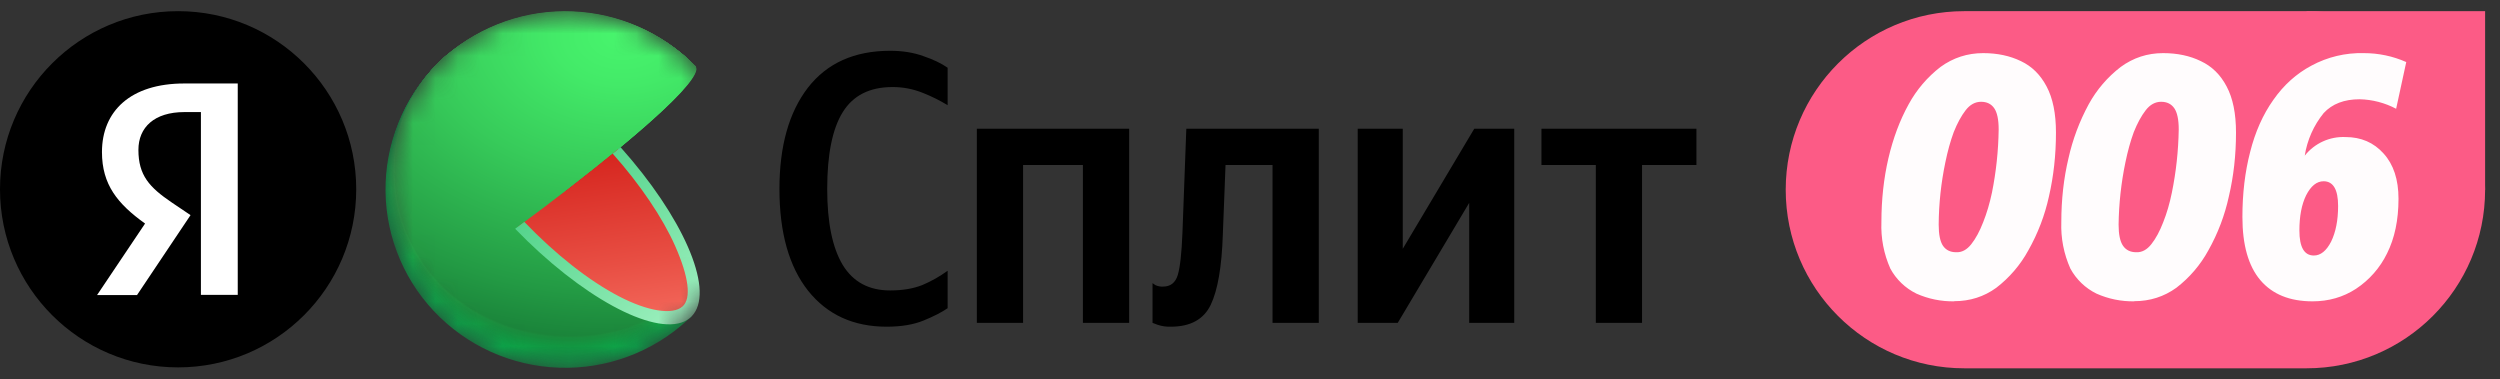 <svg width="112" height="17" viewBox="0 0 112 17" fill="none" xmlns="http://www.w3.org/2000/svg">
<rect x="0" y="0" width="112" height="17" fill="#333333" stroke="none"/>
<path d="M39.722 14.636C38.236 14.636 37.065 14.101 36.206 13.029C35.348 11.945 34.919 10.423 34.919 8.464C34.919 6.551 35.342 5.041 36.189 3.935C37.047 2.828 38.278 2.275 39.878 2.275C40.435 2.275 40.934 2.355 41.375 2.517C41.815 2.666 42.175 2.84 42.454 3.035V4.713C42.099 4.497 41.726 4.311 41.34 4.16C40.908 3.986 40.448 3.898 39.983 3.9C38.962 3.9 38.22 4.275 37.755 5.024C37.291 5.772 37.059 6.919 37.059 8.464C37.059 9.963 37.291 11.098 37.755 11.871C38.22 12.631 38.927 13.012 39.878 13.012C40.435 13.012 40.916 12.931 41.323 12.769C41.723 12.6 42.102 12.385 42.454 12.13V13.807C42.186 13.991 41.827 14.176 41.375 14.36C40.923 14.545 40.371 14.636 39.722 14.636ZM43.763 5.767H50.586V14.464H48.514V7.392H45.834V14.464H43.763V5.767ZM51.633 12.684L51.755 12.77C51.863 12.822 51.983 12.846 52.103 12.839C52.439 12.839 52.659 12.667 52.764 12.32C52.868 11.974 52.938 11.341 52.974 10.418L53.147 5.768H59.082V14.464H57.009V7.392H54.904L54.783 10.504C54.736 11.945 54.556 12.994 54.243 13.651C53.93 14.307 53.333 14.636 52.451 14.636C52.25 14.643 52.05 14.614 51.859 14.55L51.633 14.464V12.684ZM60.825 5.767H62.844V11.145L66.046 5.768H67.838V14.464H65.82V9.088L62.619 14.464H60.825V5.767ZM76 7.392H73.563V14.464H71.493V7.392H69.057V5.768H76V7.394V7.392Z" fill="black"/>
<mask id="mask0_832_42130" style="mask-type:luminance" maskUnits="userSpaceOnUse" x="17" y="0" width="17" height="17">
<path d="M25.373 0.5H25.268C23.152 0.5 21.122 1.341 19.626 2.837C18.129 4.334 17.289 6.363 17.289 8.479C17.289 10.596 18.129 12.625 19.626 14.122C21.122 15.618 23.152 16.459 25.268 16.459H25.373C27.489 16.459 29.519 15.618 31.015 14.122C32.511 12.625 33.352 10.596 33.352 8.479C33.352 6.363 32.511 4.334 31.015 2.837C29.519 1.341 27.489 0.5 25.373 0.5Z" fill="white"/>
</mask>
<g mask="url(#mask0_832_42130)">
<path d="M25.321 8.48L30.992 14.166L30.81 14.331C29.243 15.779 27.168 16.549 25.037 16.473C22.906 16.399 20.891 15.486 19.431 13.932C18.711 13.166 18.15 12.265 17.78 11.28C17.41 10.296 17.238 9.248 17.276 8.197C17.313 7.146 17.559 6.113 17.998 5.157C18.437 4.201 19.06 3.341 19.833 2.628C22.207 1.431 28.131 -0.223 31.138 2.969L25.321 8.48Z" fill="#01B94F"/>
<path d="M19.841 2.628C22.243 1.393 28.133 -0.223 31.143 2.967C31.143 2.967 25.484 8.359 25.298 8.499C25.288 8.506 26.143 9.381 26.133 9.389L30.983 14.142L30.798 14.305C27.5 17.205 22.441 17.098 19.437 13.896C17.998 12.348 17.232 10.292 17.307 8.179C17.384 6.066 18.296 4.07 19.841 2.628Z" fill="url(#paint0_radial_832_42130)"/>
<path d="M19.845 2.619C22.255 1.35 28.127 -0.222 31.143 2.968C31.143 2.968 25.644 8.239 25.272 8.52C25.252 8.534 26.075 9.394 26.056 9.41L30.973 14.118L30.787 14.284C27.497 17.172 22.438 17.057 19.445 13.867C16.452 10.676 16.62 5.591 19.845 2.619Z" fill="url(#paint1_radial_832_42130)"/>
<path d="M19.849 2.616C22.283 1.309 28.133 -0.221 31.143 2.967C31.143 2.967 25.805 8.119 25.253 8.542C25.225 8.563 26.017 9.409 25.986 9.432L30.97 14.096L30.785 14.26C27.503 17.138 22.446 17.017 19.459 13.837C16.471 10.655 16.634 5.579 19.849 2.616Z" fill="url(#paint2_radial_832_42130)"/>
<path d="M19.853 2.612C22.306 1.265 28.133 -0.221 31.143 2.967C31.149 2.975 25.966 8.001 25.221 8.562C25.183 8.591 25.945 9.422 25.903 9.453L30.954 14.073L30.768 14.236C27.493 17.106 22.438 16.977 19.458 13.806C16.479 10.634 16.643 5.566 19.853 2.612Z" fill="url(#paint3_radial_832_42130)"/>
<path d="M19.856 2.61C22.33 1.224 28.125 -0.22 31.144 2.967C31.152 2.977 26.127 7.887 25.194 8.584C25.148 8.619 25.878 9.437 25.827 9.474L30.944 14.05L30.759 14.213C27.492 17.073 22.438 16.938 19.465 13.777C16.493 10.615 16.652 5.553 19.856 2.61Z" fill="url(#paint4_radial_832_42130)"/>
<path d="M19.859 2.605C22.353 1.182 28.123 -0.218 31.144 2.967C31.154 2.979 26.287 7.761 25.169 8.605C25.113 8.648 25.813 9.45 25.751 9.497L30.933 14.026L30.748 14.19C27.489 17.039 22.436 16.899 19.47 13.746C16.504 10.592 16.661 5.541 19.859 2.605Z" fill="url(#paint5_radial_832_42130)"/>
<path d="M19.863 2.603C22.377 1.14 28.122 -0.217 31.144 2.967C31.156 2.981 26.448 7.643 25.143 8.627C25.079 8.677 25.747 9.465 25.678 9.518C25.678 9.518 30.929 14.002 30.927 14.004L30.742 14.166C27.492 17.007 22.444 16.859 19.481 13.715C16.519 10.571 16.669 5.527 19.863 2.603Z" fill="url(#paint6_radial_832_42130)"/>
<path d="M19.868 2.599C22.401 1.099 28.122 -0.215 31.145 2.968C31.159 2.983 26.611 7.523 25.12 8.648C25.048 8.704 25.683 9.478 25.602 9.54L30.918 13.981L30.733 14.144C27.489 16.974 22.433 16.819 19.488 13.685C16.543 10.55 16.679 5.516 19.868 2.599Z" fill="url(#paint7_radial_832_42130)"/>
<path d="M19.872 2.596C22.423 1.056 28.121 -0.215 31.146 2.967C31.159 2.986 26.771 7.403 25.092 8.67C25.01 8.734 25.614 9.493 25.521 9.561C25.521 9.561 30.907 13.956 30.904 13.959L30.72 14.121C27.484 16.941 22.434 16.781 19.49 13.655C16.547 10.53 16.688 5.504 19.872 2.596Z" fill="url(#paint8_radial_832_42130)"/>
<path d="M19.874 2.592C22.447 1.013 28.119 -0.214 31.145 2.967C31.161 2.987 26.93 7.284 25.066 8.685C24.974 8.756 25.548 9.501 25.445 9.578L30.893 13.929L30.709 14.091C27.481 16.902 22.433 16.734 19.497 13.619C16.559 10.504 16.698 5.492 19.874 2.592Z" fill="url(#paint9_radial_832_42130)"/>
<path d="M19.878 2.588C22.469 0.972 28.116 -0.213 31.145 2.967C31.162 2.99 27.092 7.166 25.04 8.713C24.939 8.789 25.481 9.521 25.369 9.604L30.882 13.911L30.699 14.074C27.479 16.874 22.431 16.699 19.503 13.594C16.573 10.488 16.706 5.479 19.878 2.588Z" fill="url(#paint10_radial_832_42130)"/>
<path d="M19.882 2.585C22.493 0.929 28.116 -0.208 31.145 2.967C31.165 2.991 27.254 7.046 25.015 8.735C24.904 8.818 25.416 9.533 25.292 9.626C25.292 9.626 30.875 13.882 30.873 13.889L30.69 14.05C27.477 16.843 22.431 16.659 19.509 13.565C16.585 10.47 16.716 5.466 19.882 2.585Z" fill="url(#paint11_radial_832_42130)"/>
<path d="M19.886 2.582C22.516 0.888 28.116 -0.211 31.145 2.967C31.166 2.994 27.414 6.927 24.988 8.756C24.868 8.846 25.347 9.554 25.213 9.648C25.213 9.648 30.863 13.865 30.859 13.867L30.675 14.028C27.47 16.807 22.426 16.622 19.512 13.534C16.596 10.447 16.725 5.455 19.886 2.582Z" fill="url(#paint12_radial_832_42130)"/>
<path d="M19.89 2.579C22.54 0.85 28.114 -0.214 31.147 2.968C31.17 2.995 27.576 6.807 24.965 8.778C24.831 8.875 25.284 9.562 25.141 9.669C25.141 9.669 30.856 13.841 30.854 13.843L30.675 14.004C27.48 16.775 22.437 16.582 19.529 13.504C16.62 10.427 16.733 5.443 19.89 2.579Z" fill="url(#paint13_radial_832_42130)"/>
<path d="M19.893 2.575C22.57 0.803 28.114 -0.208 31.147 2.974C31.171 3.004 27.738 6.697 24.94 8.806C24.806 8.909 25.219 9.584 25.065 9.697C25.065 9.697 30.847 13.821 30.845 13.826L30.661 13.988C27.471 16.749 22.43 16.547 19.53 13.481C16.61 10.386 16.743 5.43 19.893 2.575Z" fill="url(#paint14_radial_832_42130)"/>
<path d="M19.897 2.572C22.587 0.762 28.114 -0.207 31.141 2.971C31.168 3.003 27.892 6.572 24.909 8.823C24.762 8.934 25.146 9.593 24.982 9.715C24.982 9.715 30.832 13.798 30.828 13.801L30.646 13.96C27.465 16.711 22.425 16.504 19.535 13.447C16.621 10.365 16.754 5.42 19.897 2.572Z" fill="url(#paint15_radial_832_42130)"/>
<path d="M19.901 2.568C22.612 0.72 28.112 -0.206 31.146 2.967C31.174 3.002 28.058 6.449 24.888 8.842C24.731 8.959 25.084 9.605 24.91 9.733C24.91 9.733 30.826 13.771 30.824 13.775L30.641 13.933C27.463 16.675 22.428 16.459 19.542 13.414C16.632 10.342 16.763 5.406 19.901 2.568Z" fill="url(#paint16_radial_832_42130)"/>
<path d="M19.905 2.565C22.635 0.679 28.111 -0.205 31.15 2.964C31.18 3.001 28.221 6.326 24.866 8.859C24.7 8.983 25.022 9.614 24.837 9.751C24.837 9.751 30.819 13.741 30.815 13.747C30.79 13.771 30.658 13.881 30.633 13.907C27.468 16.639 22.431 16.418 19.55 13.375C16.646 10.322 16.77 5.395 19.906 2.564L19.905 2.565Z" fill="url(#paint17_radial_832_42130)"/>
<path d="M19.909 2.562C22.658 0.633 28.109 -0.205 31.148 2.967C31.179 3.006 28.381 6.21 24.837 8.883C24.663 9.017 24.953 9.632 24.76 9.776C24.76 9.776 30.808 13.726 30.804 13.729L30.622 13.888C27.463 16.609 22.428 16.382 19.555 13.356C16.657 10.299 16.78 5.38 19.91 2.561L19.909 2.562Z" fill="url(#paint18_radial_832_42130)"/>
<path d="M19.912 2.558C22.68 0.593 28.109 -0.203 31.148 2.967C31.18 3.009 28.541 6.091 24.812 8.906C24.627 9.038 24.887 9.646 24.677 9.799C24.677 9.799 30.793 13.702 30.788 13.706L30.609 13.865C27.462 16.576 22.426 16.343 19.565 13.323C16.669 10.278 16.788 5.369 19.912 2.558Z" fill="url(#paint19_radial_832_42130)"/>
<path d="M19.916 2.555C22.706 0.552 28.108 -0.202 31.148 2.968C31.183 3.01 28.702 5.971 24.786 8.926C24.593 9.072 24.822 9.66 24.607 9.82C24.607 9.82 30.788 13.676 30.784 13.683L30.602 13.842C27.463 16.543 22.425 16.303 19.565 13.293C16.681 10.255 16.798 5.357 19.915 2.554L19.916 2.555Z" fill="url(#paint20_radial_832_42130)"/>
<path d="M19.92 2.551C22.73 0.509 28.106 -0.201 31.149 2.969C31.183 3.013 28.863 5.853 24.761 8.953C24.558 9.107 24.761 9.679 24.53 9.847C24.53 9.847 30.778 13.661 30.774 13.666L30.592 13.823C27.462 16.51 22.425 16.263 19.575 13.267C16.694 10.233 16.808 5.345 19.92 2.551Z" fill="url(#paint21_radial_832_42130)"/>
<path d="M19.924 2.548C22.752 0.468 28.106 -0.2 31.149 2.969C31.186 3.013 29.024 5.733 24.735 8.969C24.523 9.129 24.689 9.687 24.453 9.863C24.453 9.863 30.767 13.633 30.764 13.637L30.582 13.799C27.454 16.482 22.423 16.227 19.579 13.236C16.704 10.208 16.817 5.331 19.924 2.548Z" fill="url(#paint22_radial_832_42130)"/>
<path d="M19.928 2.545C22.777 0.425 28.105 -0.2 31.15 2.969C31.189 3.017 29.186 5.614 24.711 8.991C24.489 9.158 24.622 9.701 24.376 9.884C24.376 9.884 30.76 13.607 30.754 13.614L30.574 13.771C27.452 16.444 22.423 16.184 19.587 13.202C16.718 10.188 16.825 5.321 19.928 2.545Z" fill="url(#paint23_radial_832_42130)"/>
<path d="M19.932 2.542C22.799 0.384 28.104 -0.198 31.15 2.969C31.192 3.018 29.346 5.495 24.685 9.013C24.454 9.187 24.552 9.716 24.3 9.907C24.3 9.907 30.75 13.587 30.744 13.591L30.564 13.749C27.451 16.408 22.423 16.143 19.594 13.172C16.731 10.167 16.835 5.308 19.933 2.541L19.932 2.542Z" fill="url(#paint24_radial_832_42130)"/>
<path d="M19.934 2.538C22.823 0.341 28.1 -0.198 31.15 2.969C31.192 3.021 29.507 5.376 24.659 9.034C24.419 9.215 24.491 9.729 24.223 9.928C24.223 9.928 30.738 13.563 30.732 13.568C30.673 13.621 30.613 13.674 30.553 13.725C27.448 16.384 22.422 16.105 19.6 13.143C16.743 10.144 16.843 5.296 19.934 2.538Z" fill="url(#paint25_radial_832_42130)"/>
<path d="M19.939 2.534C22.846 0.3 28.105 -0.195 31.151 2.969C31.195 3.022 29.669 5.256 24.635 9.055C24.384 9.242 24.425 9.743 24.147 9.949C24.147 9.949 30.73 13.539 30.724 13.539L30.542 13.702C27.448 16.345 22.422 16.06 19.607 13.113C16.754 10.123 16.854 5.289 19.939 2.534Z" fill="url(#paint26_radial_832_42130)"/>
<path d="M19.943 2.531C22.87 0.257 28.109 -0.194 31.151 2.968C31.197 3.024 29.829 5.136 24.609 9.076C24.351 9.272 24.359 9.757 24.074 9.97C24.074 9.97 30.722 13.517 30.716 13.523C30.676 13.559 30.581 13.644 30.537 13.679C27.447 16.311 22.424 16.025 19.617 13.082C16.768 10.1 16.864 5.271 19.943 2.531Z" fill="url(#paint27_radial_832_42130)"/>
<path d="M19.947 2.527C22.892 0.216 28.1 -0.194 31.151 2.969C31.198 3.027 29.99 5.021 24.584 9.098C24.316 9.3 24.293 9.771 23.995 9.992C23.995 9.992 30.709 13.495 30.704 13.499L30.524 13.655C27.445 16.278 22.421 15.985 19.619 13.052C16.779 10.075 16.872 5.259 19.947 2.527Z" fill="url(#paint28_radial_832_42130)"/>
<path d="M19.95 2.525C22.911 0.173 28.099 -0.193 31.15 2.969C31.2 3.029 30.152 4.898 24.557 9.119C24.281 9.328 24.225 9.784 23.918 10.015C23.918 10.015 30.699 13.472 30.692 13.472L30.514 13.633C27.436 16.247 22.419 15.945 19.624 13.023C16.791 10.057 16.879 5.247 19.95 2.525Z" fill="url(#paint29_radial_832_42130)"/>
<path d="M19.953 2.52C22.939 0.126 28.096 -0.192 31.152 2.969C31.201 3.03 30.312 4.778 24.533 9.141C24.25 9.357 24.161 9.799 23.848 10.035C23.848 10.035 30.697 13.448 30.691 13.454L30.511 13.609C27.444 16.212 22.425 15.905 19.638 12.991C16.804 10.035 16.887 5.233 19.953 2.52Z" fill="url(#paint30_radial_832_42130)"/>
<path d="M19.956 2.517C22.963 0.089 28.096 -0.19 31.152 2.969C31.203 3.032 30.473 4.658 24.507 9.162C24.21 9.385 24.095 9.813 23.765 10.056C23.765 10.056 30.679 13.426 30.673 13.431C30.628 13.472 30.538 13.546 30.494 13.586C27.435 16.18 22.417 15.865 19.638 12.961C16.817 10.013 16.898 5.221 19.957 2.518L19.956 2.517Z" fill="url(#paint31_radial_832_42130)"/>
<path d="M19.966 2.514C22.993 0.046 28.102 -0.189 31.158 2.969C31.21 3.035 30.639 4.541 24.487 9.183C24.177 9.41 24.028 9.827 23.689 10.075C23.689 10.075 30.671 13.4 30.664 13.4C30.617 13.442 30.529 13.514 30.485 13.554C27.433 16.138 22.417 15.816 19.643 12.924C16.829 9.992 16.907 5.209 19.966 2.514Z" fill="url(#paint32_radial_832_42130)"/>
<path d="M19.967 2.51C23.011 0.005 28.096 -0.189 31.152 2.969C31.209 3.037 30.796 4.421 24.459 9.205C24.144 9.441 23.966 9.841 23.616 10.099C23.616 10.099 30.663 13.379 30.655 13.386C30.608 13.428 30.522 13.498 30.479 13.539C27.431 16.113 22.416 15.794 19.651 12.901C16.841 9.969 16.918 5.198 19.967 2.51Z" fill="url(#paint33_radial_832_42130)"/>
<path d="M19.966 2.507C23.035 -0.033 28.094 -0.187 31.154 2.968C31.209 3.039 30.957 4.298 24.431 9.226C24.107 9.47 23.895 9.854 23.537 10.121C23.537 10.121 30.65 13.355 30.644 13.361C30.594 13.407 30.509 13.473 30.466 13.515C27.429 16.079 22.417 15.747 19.657 12.867C16.855 9.942 16.927 5.184 19.966 2.507Z" fill="url(#paint34_radial_832_42130)"/>
<path d="M19.967 2.503C23.053 -0.078 28.088 -0.186 31.148 2.969C31.208 3.041 31.112 4.182 24.4 9.247C24.067 9.498 23.825 9.869 23.455 10.143C23.455 10.143 30.635 13.335 30.627 13.335L30.451 13.49C27.422 16.043 22.41 15.704 19.659 12.836C16.866 9.925 16.935 5.172 19.967 2.503Z" fill="url(#paint35_radial_832_42130)"/>
<path d="M19.976 2.495C23.082 -0.126 28.092 -0.19 31.153 2.964C31.213 3.038 31.278 4.058 24.381 9.263C24.037 9.521 23.764 9.877 23.383 10.159C23.383 10.159 30.631 13.304 30.622 13.311C30.564 13.363 30.506 13.414 30.446 13.464C27.425 16.009 22.415 15.662 19.671 12.8C16.878 9.904 16.944 5.155 19.976 2.495Z" fill="url(#paint36_radial_832_42130)"/>
<path d="M19.98 2.495C23.104 -0.165 28.091 -0.183 31.153 2.968C31.216 3.046 31.439 3.943 24.355 9.291C24.003 9.557 23.696 9.897 23.307 10.185C23.307 10.185 30.62 13.285 30.613 13.293C30.555 13.345 30.496 13.396 30.437 13.447C27.422 15.981 22.414 15.627 19.678 12.781C16.888 9.881 16.953 5.154 19.98 2.495Z" fill="url(#paint37_radial_832_42130)"/>
<path d="M19.984 2.495C23.127 -0.205 28.089 -0.183 31.155 2.968C31.218 3.048 31.601 3.824 24.327 9.311C23.968 9.578 23.631 9.91 23.231 10.209C23.231 10.209 30.611 13.267 30.602 13.267C30.545 13.319 30.487 13.37 30.428 13.42C27.423 15.946 22.413 15.584 19.685 12.746C16.902 9.86 16.962 5.134 19.985 2.494L19.984 2.495Z" fill="url(#paint38_radial_832_42130)"/>
<path d="M19.988 2.495C21.562 1.142 23.593 0.439 25.667 0.529C27.741 0.617 29.703 1.491 31.155 2.974C31.219 3.054 31.761 3.709 24.303 9.338C23.934 9.617 23.566 9.931 23.156 10.235C23.156 10.235 30.602 13.244 30.594 13.252C30.536 13.304 30.477 13.355 30.417 13.406C27.42 15.923 22.412 15.554 19.69 12.726C16.916 9.837 16.971 5.123 19.988 2.495Z" fill="url(#paint39_radial_832_42130)"/>
<path d="M30.584 13.224C27.615 15.896 22.465 15.565 19.697 12.693C16.927 9.82 16.982 5.112 19.991 2.489C21.561 1.128 23.594 0.419 25.67 0.51C27.746 0.598 29.709 1.479 31.155 2.971C31.225 3.058 31.995 3.636 23.079 10.254C23.079 10.251 30.591 13.216 30.584 13.224Z" fill="url(#paint40_radial_832_42130)"/>
<path d="M27.685 6.688C26.22 7.882 24.726 9.04 23.204 10.159C24.677 11.678 26.258 12.907 27.684 13.645C29.11 14.383 30.247 14.534 30.786 14.051C31.324 13.568 31.262 12.455 30.616 11.009C30.02 9.662 28.988 8.146 27.685 6.688Z" fill="url(#paint41_linear_832_42130)"/>
<path d="M27.8 6.594L27.767 6.621L27.449 6.884C28.674 8.258 29.691 9.762 30.248 11.023C30.86 12.409 30.979 13.368 30.582 13.726C30.143 14.125 29.025 13.949 27.738 13.28C26.391 12.581 24.887 11.397 23.491 9.942L23.079 10.249C26.023 13.291 29.256 15.036 30.656 14.401C30.696 14.381 30.736 14.361 30.774 14.337L30.79 14.327C30.9 14.259 30.996 14.171 31.074 14.068C31.976 12.886 30.575 9.698 27.8 6.594Z" fill="url(#paint42_linear_832_42130)"/>
</g>
<path d="M0 8.479C0 4.072 3.572 0.5 7.979 0.5C12.386 0.5 15.959 4.072 15.959 8.479C15.959 12.886 12.386 16.459 7.979 16.459C3.572 16.459 0 12.886 0 8.479Z" fill="black"/>
<path d="M9.001 5.021H8.263C6.912 5.021 6.201 5.706 6.201 6.715C6.201 7.856 6.692 8.391 7.702 9.076L8.536 9.638L6.139 13.218H4.349L6.499 10.015C5.262 9.129 4.568 8.268 4.568 6.812C4.568 4.986 5.841 3.74 8.255 3.74H10.651V13.21H9.001V5.021Z" fill="white"/>
<path d="M103.333 0.5H88C83.582 0.5 80 4.082 80 8.5C80 12.918 83.582 16.5 88 16.5H103.333C107.752 16.5 111.333 12.918 111.333 8.5C111.333 4.082 107.752 0.5 103.333 0.5Z" fill="#FC5B86"/>
<path d="M111.333 0.5H103.333V8.5H111.333V0.5Z" fill="#FC5B86"/>
<path d="M87.547 13.5C86.964 13.509 86.386 13.391 85.853 13.153C85.358 12.91 84.95 12.518 84.687 12.033C84.395 11.378 84.258 10.664 84.287 9.947C84.287 8.947 84.391 7.996 84.6 7.093C84.813 6.187 85.115 5.38 85.507 4.673C85.861 4.022 86.347 3.453 86.933 3C87.502 2.587 88.14 2.38 88.847 2.38C89.482 2.38 90.047 2.5 90.54 2.74C91.029 2.971 91.411 3.349 91.687 3.873C91.967 4.398 92.107 5.087 92.107 5.94C92.107 6.94 92.002 7.893 91.793 8.8C91.608 9.649 91.295 10.464 90.867 11.22C90.511 11.871 90.022 12.441 89.433 12.893C88.882 13.293 88.253 13.493 87.547 13.493M86.853 10.06C86.853 10.504 86.918 10.822 87.047 11.013C87.18 11.204 87.376 11.3 87.633 11.3C87.887 11.313 88.113 11.193 88.313 10.94C88.513 10.687 88.691 10.358 88.847 9.953C89.007 9.553 89.138 9.111 89.24 8.627C89.427 7.696 89.528 6.749 89.54 5.8C89.54 5.356 89.473 5.038 89.34 4.847C89.207 4.656 89.011 4.56 88.753 4.56C88.487 4.56 88.255 4.687 88.06 4.94C87.864 5.193 87.687 5.52 87.527 5.92C87.38 6.32 87.255 6.769 87.153 7.267C86.96 8.188 86.859 9.126 86.853 10.067M95.613 13.5C95.03 13.509 94.452 13.391 93.92 13.153C93.424 12.91 93.017 12.518 92.753 12.033C92.459 11.378 92.32 10.664 92.347 9.947C92.347 8.947 92.453 7.996 92.667 7.093C92.855 6.248 93.16 5.434 93.573 4.673C93.929 4.022 94.418 3.452 95.007 3C95.571 2.587 96.204 2.38 96.907 2.38C97.547 2.38 98.111 2.5 98.6 2.74C99.093 2.971 99.478 3.349 99.753 3.873C100.033 4.398 100.173 5.087 100.173 5.94C100.173 6.94 100.067 7.893 99.853 8.8C99.669 9.648 99.359 10.464 98.933 11.22C98.577 11.871 98.089 12.441 97.5 12.893C96.944 13.293 96.316 13.493 95.613 13.493M94.913 10.06C94.913 10.504 94.98 10.822 95.113 11.013C95.247 11.204 95.442 11.3 95.7 11.3C95.953 11.313 96.18 11.193 96.38 10.94C96.58 10.687 96.758 10.358 96.913 9.953C97.073 9.553 97.202 9.111 97.3 8.627C97.49 7.696 97.592 6.75 97.607 5.8C97.607 5.356 97.54 5.038 97.407 4.847C97.273 4.656 97.078 4.56 96.82 4.56C96.553 4.56 96.322 4.687 96.127 4.94C95.931 5.193 95.753 5.52 95.593 5.92C95.447 6.32 95.322 6.769 95.22 7.267C95.028 8.188 94.925 9.126 94.913 10.067M103.6 13.5C102.578 13.5 101.798 13.182 101.26 12.547C100.727 11.915 100.46 10.973 100.46 9.72C100.46 8.667 100.576 7.696 100.807 6.807C101.033 5.909 101.38 5.131 101.847 4.473C102.313 3.807 102.882 3.296 103.553 2.94C104.271 2.552 105.078 2.359 105.893 2.38C106.55 2.378 107.2 2.514 107.8 2.78L107.347 4.873C106.843 4.606 106.284 4.46 105.713 4.447C105.02 4.447 104.482 4.653 104.1 5.067C103.654 5.616 103.362 6.274 103.253 6.973C103.47 6.699 103.748 6.481 104.066 6.336C104.384 6.191 104.731 6.124 105.08 6.14C105.778 6.14 106.347 6.387 106.787 6.88C107.231 7.369 107.453 8.044 107.453 8.907C107.453 9.853 107.282 10.669 106.94 11.353C106.626 11.998 106.145 12.545 105.547 12.94C104.973 13.313 104.324 13.5 103.6 13.5ZM103.66 11.447C103.962 11.447 104.22 11.24 104.433 10.827C104.642 10.4 104.747 9.867 104.747 9.227C104.747 8.493 104.531 8.124 104.1 8.12C103.789 8.12 103.527 8.331 103.313 8.753C103.113 9.162 103.013 9.687 103.013 10.327C103.013 11.073 103.229 11.447 103.66 11.447Z" fill="white" fill-opacity="0.98"/>
<defs>
<radialGradient id="paint0_radial_832_42130" cx="0" cy="0" r="1" gradientUnits="userSpaceOnUse" gradientTransform="translate(27.308 1.944) rotate(-2.276) scale(35.383 26.015)">
<stop stop-color="#03BA50"/>
<stop offset="0.8" stop-color="#01B64E"/>
</radialGradient>
<radialGradient id="paint1_radial_832_42130" cx="0" cy="0" r="1" gradientUnits="userSpaceOnUse" gradientTransform="translate(27.303 1.93) rotate(-2.276) scale(35.336 25.98)">
<stop stop-color="#04BC50"/>
<stop offset="0.8" stop-color="#01B34D"/>
</radialGradient>
<radialGradient id="paint2_radial_832_42130" cx="0" cy="0" r="1" gradientUnits="userSpaceOnUse" gradientTransform="translate(27.3 1.917) rotate(-2.276) scale(35.289 25.945)">
<stop stop-color="#06BD51"/>
<stop offset="0.72" stop-color="#02B24C"/>
<stop offset="0.8" stop-color="#01B04B"/>
</radialGradient>
<radialGradient id="paint3_radial_832_42130" cx="0" cy="0" r="1" gradientUnits="userSpaceOnUse" gradientTransform="translate(27.301 1.903) rotate(-2.276) scale(35.242 25.911)">
<stop stop-color="#08BF52"/>
<stop offset="0.56" stop-color="#04B44D"/>
<stop offset="0.8" stop-color="#01AD4A"/>
</radialGradient>
<radialGradient id="paint4_radial_832_42130" cx="0" cy="0" r="1" gradientUnits="userSpaceOnUse" gradientTransform="translate(27.286 1.892) rotate(-2.276) scale(35.197 25.877)">
<stop stop-color="#0AC053"/>
<stop offset="0.48" stop-color="#05B54E"/>
<stop offset="0.8" stop-color="#01AA49"/>
</radialGradient>
<radialGradient id="paint5_radial_832_42130" cx="0" cy="0" r="1" gradientUnits="userSpaceOnUse" gradientTransform="translate(27.277 1.882) rotate(-2.276) scale(35.15 25.843)">
<stop stop-color="#0BC253"/>
<stop offset="0.42" stop-color="#07B74E"/>
<stop offset="0.8" stop-color="#01A848"/>
</radialGradient>
<radialGradient id="paint6_radial_832_42130" cx="0" cy="0" r="1" gradientUnits="userSpaceOnUse" gradientTransform="translate(27.268 1.919) rotate(-1.707) scale(35.092 25.808)">
<stop stop-color="#0DC354"/>
<stop offset="0.37" stop-color="#08B84F"/>
<stop offset="0.8" stop-color="#01A546"/>
</radialGradient>
<radialGradient id="paint7_radial_832_42130" cx="0" cy="0" r="1" gradientUnits="userSpaceOnUse" gradientTransform="translate(27.256 1.903) rotate(-1.707) scale(35.046 25.774)">
<stop stop-color="#0FC555"/>
<stop offset="0.33" stop-color="#0ABA50"/>
<stop offset="0.8" stop-color="#01A245"/>
</radialGradient>
<radialGradient id="paint8_radial_832_42130" cx="0" cy="0" r="1" gradientUnits="userSpaceOnUse" gradientTransform="translate(27.425 1.889) rotate(-1.69) scale(35.35 25.73)">
<stop stop-color="#11C656"/>
<stop offset="0.3" stop-color="#0CBB51"/>
<stop offset="0.8" stop-color="#019F44"/>
</radialGradient>
<radialGradient id="paint9_radial_832_42130" cx="0" cy="0" r="1" gradientUnits="userSpaceOnUse" gradientTransform="translate(27.422 1.879) rotate(-1.69) scale(35.304 25.695)">
<stop stop-color="#12C856"/>
<stop offset="0.28" stop-color="#0EBD51"/>
<stop offset="0.77" stop-color="#029E44"/>
<stop offset="0.8" stop-color="#019C43"/>
</radialGradient>
<radialGradient id="paint10_radial_832_42130" cx="0" cy="0" r="1" gradientUnits="userSpaceOnUse" gradientTransform="translate(27.429 1.867) rotate(-1.69) scale(35.258 25.663)">
<stop stop-color="#14C957"/>
<stop offset="0.26" stop-color="#0FBE52"/>
<stop offset="0.72" stop-color="#049F44"/>
<stop offset="0.8" stop-color="#019941"/>
</radialGradient>
<radialGradient id="paint11_radial_832_42130" cx="0" cy="0" r="1" gradientUnits="userSpaceOnUse" gradientTransform="translate(27.425 1.859) rotate(-1.69) scale(35.212 25.629)">
<stop stop-color="#16CB58"/>
<stop offset="0.24" stop-color="#11C053"/>
<stop offset="0.66" stop-color="#06A145"/>
<stop offset="0.8" stop-color="#019640"/>
</radialGradient>
<radialGradient id="paint12_radial_832_42130" cx="0" cy="0" r="1" gradientUnits="userSpaceOnUse" gradientTransform="translate(27.408 1.852) rotate(-1.69) scale(35.165 25.596)">
<stop stop-color="#18CC59"/>
<stop offset="0.23" stop-color="#13C154"/>
<stop offset="0.62" stop-color="#07A246"/>
<stop offset="0.8" stop-color="#01933F"/>
</radialGradient>
<radialGradient id="paint13_radial_832_42130" cx="0" cy="0" r="1" gradientUnits="userSpaceOnUse" gradientTransform="translate(27.412 1.847) rotate(-1.69) scale(35.119 25.562)">
<stop stop-color="#19CD59"/>
<stop offset="0.21" stop-color="#15C254"/>
<stop offset="0.59" stop-color="#09A347"/>
<stop offset="0.8" stop-color="#01903E"/>
</radialGradient>
<radialGradient id="paint14_radial_832_42130" cx="0" cy="0" r="1" gradientUnits="userSpaceOnUse" gradientTransform="translate(27.39 1.842) rotate(-1.69) scale(35.075 25.53)">
<stop stop-color="#1BCF5A"/>
<stop offset="0.2" stop-color="#17C455"/>
<stop offset="0.56" stop-color="#0BA547"/>
<stop offset="0.8" stop-color="#018D3C"/>
</radialGradient>
<radialGradient id="paint15_radial_832_42130" cx="0" cy="0" r="1" gradientUnits="userSpaceOnUse" gradientTransform="translate(27.393 1.847) rotate(-1.69) scale(35.029 25.496)">
<stop stop-color="#1DD05B"/>
<stop offset="0.19" stop-color="#18C556"/>
<stop offset="0.54" stop-color="#0CA648"/>
<stop offset="0.8" stop-color="#018B3B"/>
</radialGradient>
<radialGradient id="paint16_radial_832_42130" cx="0" cy="0" r="1" gradientUnits="userSpaceOnUse" gradientTransform="translate(27.37 1.846) rotate(-1.69) scale(34.984 25.464)">
<stop stop-color="#1ED25B"/>
<stop offset="0.18" stop-color="#1AC756"/>
<stop offset="0.51" stop-color="#0EA848"/>
<stop offset="0.8" stop-color="#01883A"/>
</radialGradient>
<radialGradient id="paint17_radial_832_42130" cx="0" cy="0" r="1" gradientUnits="userSpaceOnUse" gradientTransform="translate(27.37 1.797) rotate(-1.127) scale(34.93 25.429)">
<stop stop-color="#20D35C"/>
<stop offset="0.18" stop-color="#1BC857"/>
<stop offset="0.49" stop-color="#0FA949"/>
<stop offset="0.8" stop-color="#018539"/>
</radialGradient>
<radialGradient id="paint18_radial_832_42130" cx="0" cy="0" r="1" gradientUnits="userSpaceOnUse" gradientTransform="translate(27.355 1.793) rotate(-1.127) scale(34.886 25.397)">
<stop stop-color="#22D55D"/>
<stop offset="0.17" stop-color="#1DCA58"/>
<stop offset="0.47" stop-color="#11AB4A"/>
<stop offset="0.8" stop-color="#018237"/>
</radialGradient>
<radialGradient id="paint19_radial_832_42130" cx="0" cy="0" r="1" gradientUnits="userSpaceOnUse" gradientTransform="translate(27.34 1.788) rotate(-1.127) scale(34.839 25.363)">
<stop stop-color="#24D65E"/>
<stop offset="0.16" stop-color="#1FCB59"/>
<stop offset="0.45" stop-color="#13AC4B"/>
<stop offset="0.8" stop-color="#017F36"/>
</radialGradient>
<radialGradient id="paint20_radial_832_42130" cx="0" cy="0" r="1" gradientUnits="userSpaceOnUse" gradientTransform="translate(27.324 1.785) rotate(-1.127) scale(34.795 25.332)">
<stop stop-color="#25D85E"/>
<stop offset="0.15" stop-color="#20CD59"/>
<stop offset="0.43" stop-color="#14AE4B"/>
<stop offset="0.79" stop-color="#017D36"/>
<stop offset="0.8" stop-color="#007C35"/>
</radialGradient>
<radialGradient id="paint21_radial_832_42130" cx="0" cy="0" r="1" gradientUnits="userSpaceOnUse" gradientTransform="translate(27.306 1.784) rotate(-1.127) scale(34.75 25.299)">
<stop stop-color="#27D95F"/>
<stop offset="0.15" stop-color="#22CE5A"/>
<stop offset="0.42" stop-color="#16AF4C"/>
<stop offset="0.77" stop-color="#027E36"/>
<stop offset="0.8" stop-color="#007934"/>
</radialGradient>
<radialGradient id="paint22_radial_832_42130" cx="0" cy="0" r="1" gradientUnits="userSpaceOnUse" gradientTransform="translate(27.196 1.784) rotate(-1.116) scale(35.048 25.266)">
<stop stop-color="#29DB60"/>
<stop offset="0.14" stop-color="#24D05B"/>
<stop offset="0.4" stop-color="#18B14D"/>
<stop offset="0.74" stop-color="#048037"/>
<stop offset="0.8" stop-color="#007632"/>
</radialGradient>
<radialGradient id="paint23_radial_832_42130" cx="0" cy="0" r="1" gradientUnits="userSpaceOnUse" gradientTransform="translate(27.167 1.786) rotate(-1.116) scale(35.004 25.234)">
<stop stop-color="#2BDC61"/>
<stop offset="0.14" stop-color="#26D15C"/>
<stop offset="0.39" stop-color="#1AB24E"/>
<stop offset="0.71" stop-color="#068138"/>
<stop offset="0.8" stop-color="#007331"/>
</radialGradient>
<radialGradient id="paint24_radial_832_42130" cx="0" cy="0" r="1" gradientUnits="userSpaceOnUse" gradientTransform="translate(27.622 1.791) rotate(-1.116) scale(34.959 25.195)">
<stop stop-color="#2CDE61"/>
<stop offset="0.13" stop-color="#27D35C"/>
<stop offset="0.37" stop-color="#1BB44E"/>
<stop offset="0.69" stop-color="#088339"/>
<stop offset="0.8" stop-color="#007030"/>
</radialGradient>
<radialGradient id="paint25_radial_832_42130" cx="0" cy="0" r="1" gradientUnits="userSpaceOnUse" gradientTransform="translate(27.61 1.796) rotate(-1.116) scale(34.914 25.162)">
<stop stop-color="#2EDF62"/>
<stop offset="0.13" stop-color="#29D45D"/>
<stop offset="0.37" stop-color="#1DB54F"/>
<stop offset="0.67" stop-color="#098439"/>
<stop offset="0.8" stop-color="#006E2F"/>
</radialGradient>
<radialGradient id="paint26_radial_832_42130" cx="0" cy="0" r="1" gradientUnits="userSpaceOnUse" gradientTransform="translate(27.599 1.802) rotate(-1.116) scale(34.869 25.129)">
<stop stop-color="#30E163"/>
<stop offset="0.13" stop-color="#2BD65E"/>
<stop offset="0.35" stop-color="#1FB750"/>
<stop offset="0.65" stop-color="#0B8639"/>
<stop offset="0.8" stop-color="#006B2D"/>
</radialGradient>
<radialGradient id="paint27_radial_832_42130" cx="0" cy="0" r="1" gradientUnits="userSpaceOnUse" gradientTransform="translate(27.584 1.812) rotate(-1.116) scale(34.825 25.098)">
<stop stop-color="#31E263"/>
<stop offset="0.12" stop-color="#2CD75E"/>
<stop offset="0.34" stop-color="#20B850"/>
<stop offset="0.63" stop-color="#0D873A"/>
<stop offset="0.8" stop-color="#00682C"/>
</radialGradient>
<radialGradient id="paint28_radial_832_42130" cx="0" cy="0" r="1" gradientUnits="userSpaceOnUse" gradientTransform="translate(27.568 1.677) rotate(-0.558) scale(34.775 25.066)">
<stop stop-color="#33E364"/>
<stop offset="0.12" stop-color="#2ED85F"/>
<stop offset="0.34" stop-color="#22B951"/>
<stop offset="0.62" stop-color="#0E883B"/>
<stop offset="0.8" stop-color="#00652B"/>
</radialGradient>
<radialGradient id="paint29_radial_832_42130" cx="0" cy="0" r="1" gradientUnits="userSpaceOnUse" gradientTransform="translate(27.546 1.68) rotate(-0.558) scale(34.73 25.033)">
<stop stop-color="#35E565"/>
<stop offset="0.12" stop-color="#30DA60"/>
<stop offset="0.33" stop-color="#24BB52"/>
<stop offset="0.6" stop-color="#108A3C"/>
<stop offset="0.8" stop-color="#00622A"/>
</radialGradient>
<radialGradient id="paint30_radial_832_42130" cx="0" cy="0" r="1" gradientUnits="userSpaceOnUse" gradientTransform="translate(27.53 1.684) rotate(-0.558) scale(34.686 25.001)">
<stop stop-color="#37E666"/>
<stop offset="0.11" stop-color="#32DB61"/>
<stop offset="0.32" stop-color="#26BC53"/>
<stop offset="0.59" stop-color="#128B3C"/>
<stop offset="0.8" stop-color="#005F28"/>
</radialGradient>
<radialGradient id="paint31_radial_832_42130" cx="0" cy="0" r="1" gradientUnits="userSpaceOnUse" gradientTransform="translate(27.512 1.69) rotate(-0.558) scale(34.642 24.97)">
<stop stop-color="#38E866"/>
<stop offset="0.11" stop-color="#33DD61"/>
<stop offset="0.31" stop-color="#27BE53"/>
<stop offset="0.57" stop-color="#148D3D"/>
<stop offset="0.8" stop-color="#005C27"/>
</radialGradient>
<radialGradient id="paint32_radial_832_42130" cx="0" cy="0" r="1" gradientUnits="userSpaceOnUse" gradientTransform="translate(27.492 1.697) rotate(-0.558) scale(34.598 24.938)">
<stop stop-color="#3AE967"/>
<stop offset="0.11" stop-color="#35DE62"/>
<stop offset="0.3" stop-color="#29BF54"/>
<stop offset="0.56" stop-color="#158E3E"/>
<stop offset="0.8" stop-color="#005926"/>
</radialGradient>
<radialGradient id="paint33_radial_832_42130" cx="0" cy="0" r="1" gradientUnits="userSpaceOnUse" gradientTransform="translate(27.473 1.709) rotate(-0.558) scale(34.554 24.907)">
<stop stop-color="#3CEB68"/>
<stop offset="0.11" stop-color="#37E063"/>
<stop offset="0.29" stop-color="#2BC155"/>
<stop offset="0.54" stop-color="#17903F"/>
<stop offset="0.8" stop-color="#005625"/>
</radialGradient>
<radialGradient id="paint34_radial_832_42130" cx="0" cy="0" r="1" gradientUnits="userSpaceOnUse" gradientTransform="translate(27.458 1.718) rotate(-0.558) scale(34.51 24.875)">
<stop stop-color="#3EEC69"/>
<stop offset="0.1" stop-color="#39E164"/>
<stop offset="0.29" stop-color="#2DC256"/>
<stop offset="0.53" stop-color="#19913F"/>
<stop offset="0.8" stop-color="#005323"/>
</radialGradient>
<radialGradient id="paint35_radial_832_42130" cx="0" cy="0" r="1" gradientUnits="userSpaceOnUse" gradientTransform="translate(27.432 1.732) rotate(-0.558) scale(34.467 24.844)">
<stop stop-color="#3FEE69"/>
<stop offset="0.1" stop-color="#3AE364"/>
<stop offset="0.28" stop-color="#2EC456"/>
<stop offset="0.52" stop-color="#1A9340"/>
<stop offset="0.8" stop-color="#005122"/>
</radialGradient>
<radialGradient id="paint36_radial_832_42130" cx="0" cy="0" r="1" gradientUnits="userSpaceOnUse" gradientTransform="translate(27.242 1.747) rotate(-0.553) scale(34.761 24.813)">
<stop stop-color="#41EF6A"/>
<stop offset="0.1" stop-color="#3CE465"/>
<stop offset="0.28" stop-color="#30C557"/>
<stop offset="0.51" stop-color="#1C9441"/>
<stop offset="0.79" stop-color="#015022"/>
<stop offset="0.8" stop-color="#004E21"/>
</radialGradient>
<radialGradient id="paint37_radial_832_42130" cx="0" cy="0" r="1" gradientUnits="userSpaceOnUse" gradientTransform="translate(27.169 1.762) rotate(-0.553) scale(34.718 24.782)">
<stop stop-color="#43F16B"/>
<stop offset="0.1" stop-color="#3EE666"/>
<stop offset="0.27" stop-color="#32C758"/>
<stop offset="0.5" stop-color="#1E9642"/>
<stop offset="0.77" stop-color="#035223"/>
<stop offset="0.8" stop-color="#004B20"/>
</radialGradient>
<radialGradient id="paint38_radial_832_42130" cx="0" cy="0" r="1" gradientUnits="userSpaceOnUse" gradientTransform="translate(27.182 1.78) rotate(-0.553) scale(34.678 24.754)">
<stop stop-color="#45F26C"/>
<stop offset="0.1" stop-color="#40E767"/>
<stop offset="0.27" stop-color="#34C859"/>
<stop offset="0.49" stop-color="#209742"/>
<stop offset="0.76" stop-color="#055323"/>
<stop offset="0.8" stop-color="#00481E"/>
</radialGradient>
<radialGradient id="paint39_radial_832_42130" cx="0" cy="0" r="1" gradientUnits="userSpaceOnUse" gradientTransform="translate(27.11 1.559) scale(34.633 24.72)">
<stop stop-color="#46F46C"/>
<stop offset="0.09" stop-color="#41E967"/>
<stop offset="0.26" stop-color="#35CA59"/>
<stop offset="0.48" stop-color="#229943"/>
<stop offset="0.74" stop-color="#065524"/>
<stop offset="0.8" stop-color="#00451D"/>
</radialGradient>
<radialGradient id="paint40_radial_832_42130" cx="0" cy="0" r="1" gradientUnits="userSpaceOnUse" gradientTransform="translate(27.88 1.571) scale(34.591 24.69)">
<stop stop-color="#48F56D"/>
<stop offset="0.09" stop-color="#43EA68"/>
<stop offset="0.25" stop-color="#37CB5A"/>
<stop offset="0.47" stop-color="#239A44"/>
<stop offset="0.73" stop-color="#085625"/>
<stop offset="0.8" stop-color="#00421C"/>
</radialGradient>
<linearGradient id="paint41_linear_832_42130" x1="28.323" y1="19.671" x2="25.394" y2="-1.456" gradientUnits="userSpaceOnUse">
<stop offset="0.1" stop-color="#FF8475"/>
<stop offset="0.37" stop-color="#E84E43"/>
<stop offset="0.6" stop-color="#D6261F"/>
<stop offset="0.79" stop-color="#CC0E08"/>
<stop offset="0.9" stop-color="#C80500"/>
</linearGradient>
<linearGradient id="paint42_linear_832_42130" x1="30.944" y1="14.198" x2="25.695" y2="8.047" gradientUnits="userSpaceOnUse">
<stop stop-color="#9EF0BF"/>
<stop offset="1" stop-color="#55D48C"/>
</linearGradient>
</defs>
</svg>
